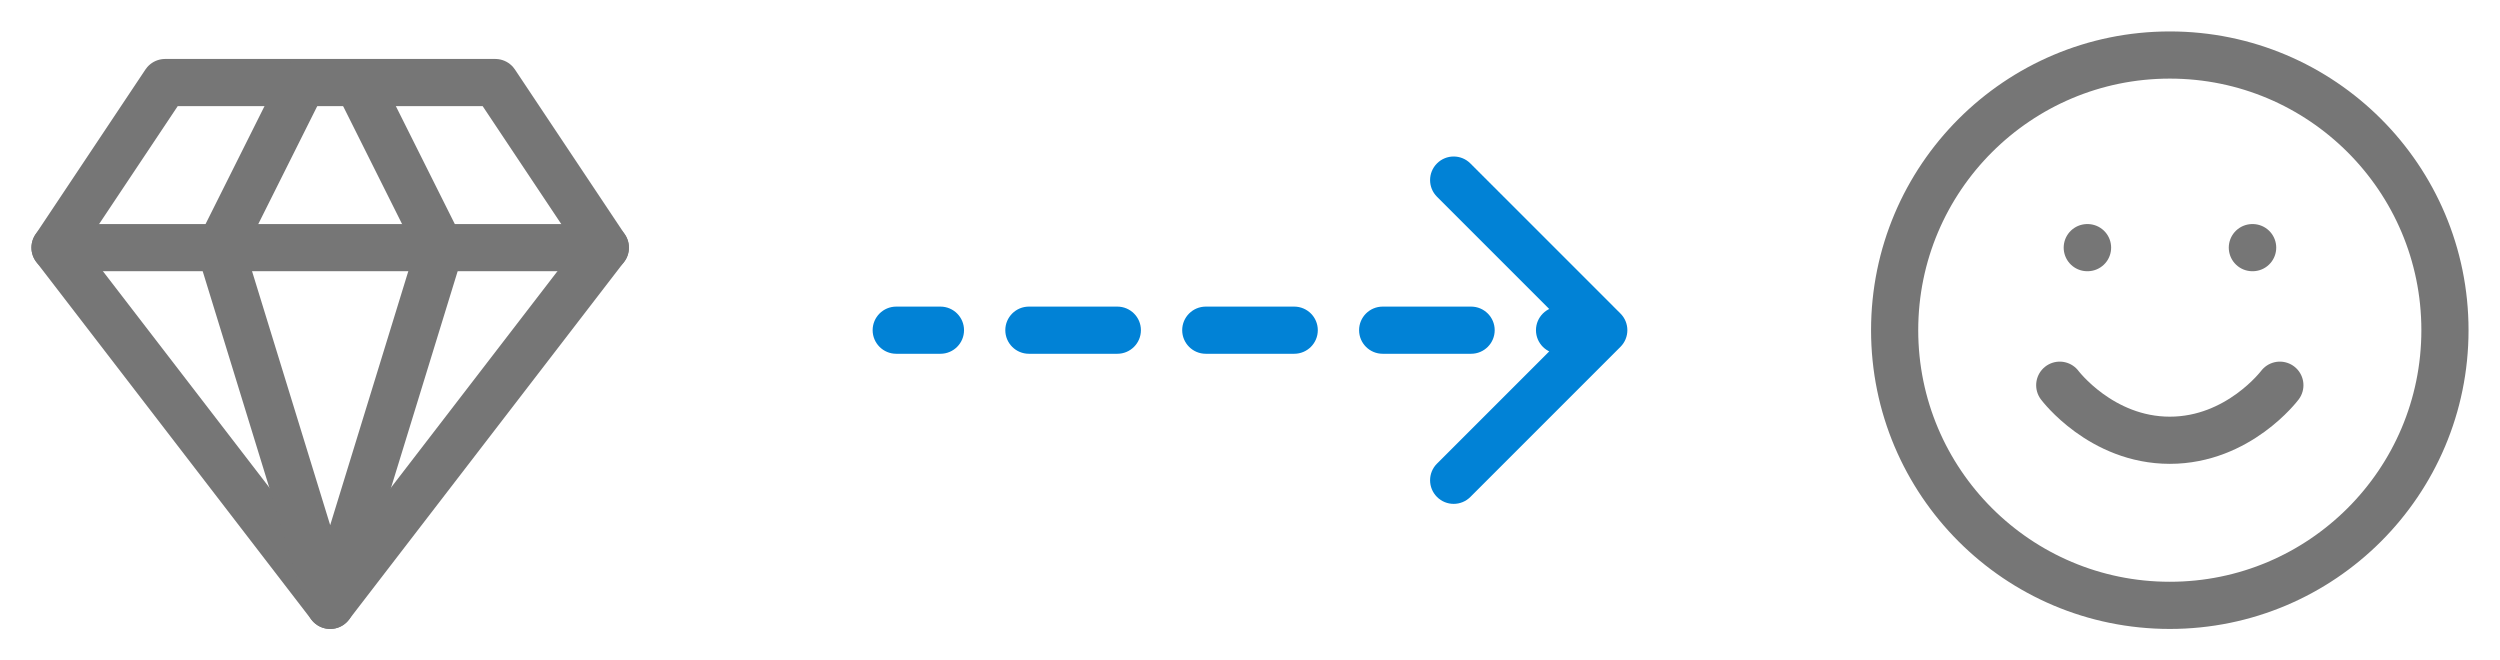 <svg width="106" height="28" viewBox="0 0 106 28" fill="none" xmlns="http://www.w3.org/2000/svg">
<path d="M7 3.5H21L25.666 10.5L14 25.667L2.333 10.5L7 3.5Z" stroke="#767676" stroke-width="2" stroke-linecap="round" stroke-linejoin="round"/>
<path d="M12.833 3.5L9.333 10.5L14 25.667L18.666 10.5L15.166 3.5" stroke="#767676" stroke-width="2" stroke-linecap="round" stroke-linejoin="round"/>
<path d="M2.333 10.5H25.666" stroke="#767676" stroke-width="2" stroke-linecap="round" stroke-linejoin="round"/>
<path d="M38 13C37.448 13 37 13.448 37 14C37 14.552 37.448 15 38 15V13ZM68.707 14.707C69.098 14.317 69.098 13.683 68.707 13.293L62.343 6.929C61.953 6.538 61.319 6.538 60.929 6.929C60.538 7.319 60.538 7.953 60.929 8.343L66.586 14L60.929 19.657C60.538 20.047 60.538 20.68 60.929 21.071C61.319 21.462 61.953 21.462 62.343 21.071L68.707 14.707ZM39.875 15C40.427 15 40.875 14.552 40.875 14C40.875 13.448 40.427 13 39.875 13V15ZM43.625 13C43.073 13 42.625 13.448 42.625 14C42.625 14.552 43.073 15 43.625 15V13ZM47.375 15C47.927 15 48.375 14.552 48.375 14C48.375 13.448 47.927 13 47.375 13V15ZM51.125 13C50.573 13 50.125 13.448 50.125 14C50.125 14.552 50.573 15 51.125 15V13ZM54.875 15C55.427 15 55.875 14.552 55.875 14C55.875 13.448 55.427 13 54.875 13V15ZM58.625 13C58.073 13 57.625 13.448 57.625 14C57.625 14.552 58.073 15 58.625 15V13ZM62.375 15C62.927 15 63.375 14.552 63.375 14C63.375 13.448 62.927 13 62.375 13V15ZM66.125 13C65.573 13 65.125 13.448 65.125 14C65.125 14.552 65.573 15 66.125 15V13ZM38 15H39.875V13H38V15ZM43.625 15H47.375V13H43.625V15ZM51.125 15H54.875V13H51.125V15ZM58.625 15H62.375V13H58.625V15ZM66.125 15H68V13H66.125V15Z" fill="#0182D6"/>
<path d="M92 25.667C98.443 25.667 103.666 20.443 103.666 14C103.666 7.557 98.443 2.333 92 2.333C85.556 2.333 80.333 7.557 80.333 14C80.333 20.443 85.556 25.667 92 25.667Z" stroke="#767676" stroke-width="2" stroke-linecap="round" stroke-linejoin="round"/>
<path d="M87.333 16.333C87.333 16.333 89.083 18.667 92 18.667C94.916 18.667 96.666 16.333 96.666 16.333" stroke="#767676" stroke-width="2" stroke-linecap="round" stroke-linejoin="round"/>
<path d="M88.5 10.5H88.512" stroke="#767676" stroke-width="2" stroke-linecap="round" stroke-linejoin="round"/>
<path d="M95.5 10.5H95.512" stroke="#767676" stroke-width="2" stroke-linecap="round" stroke-linejoin="round"/>
</svg>
